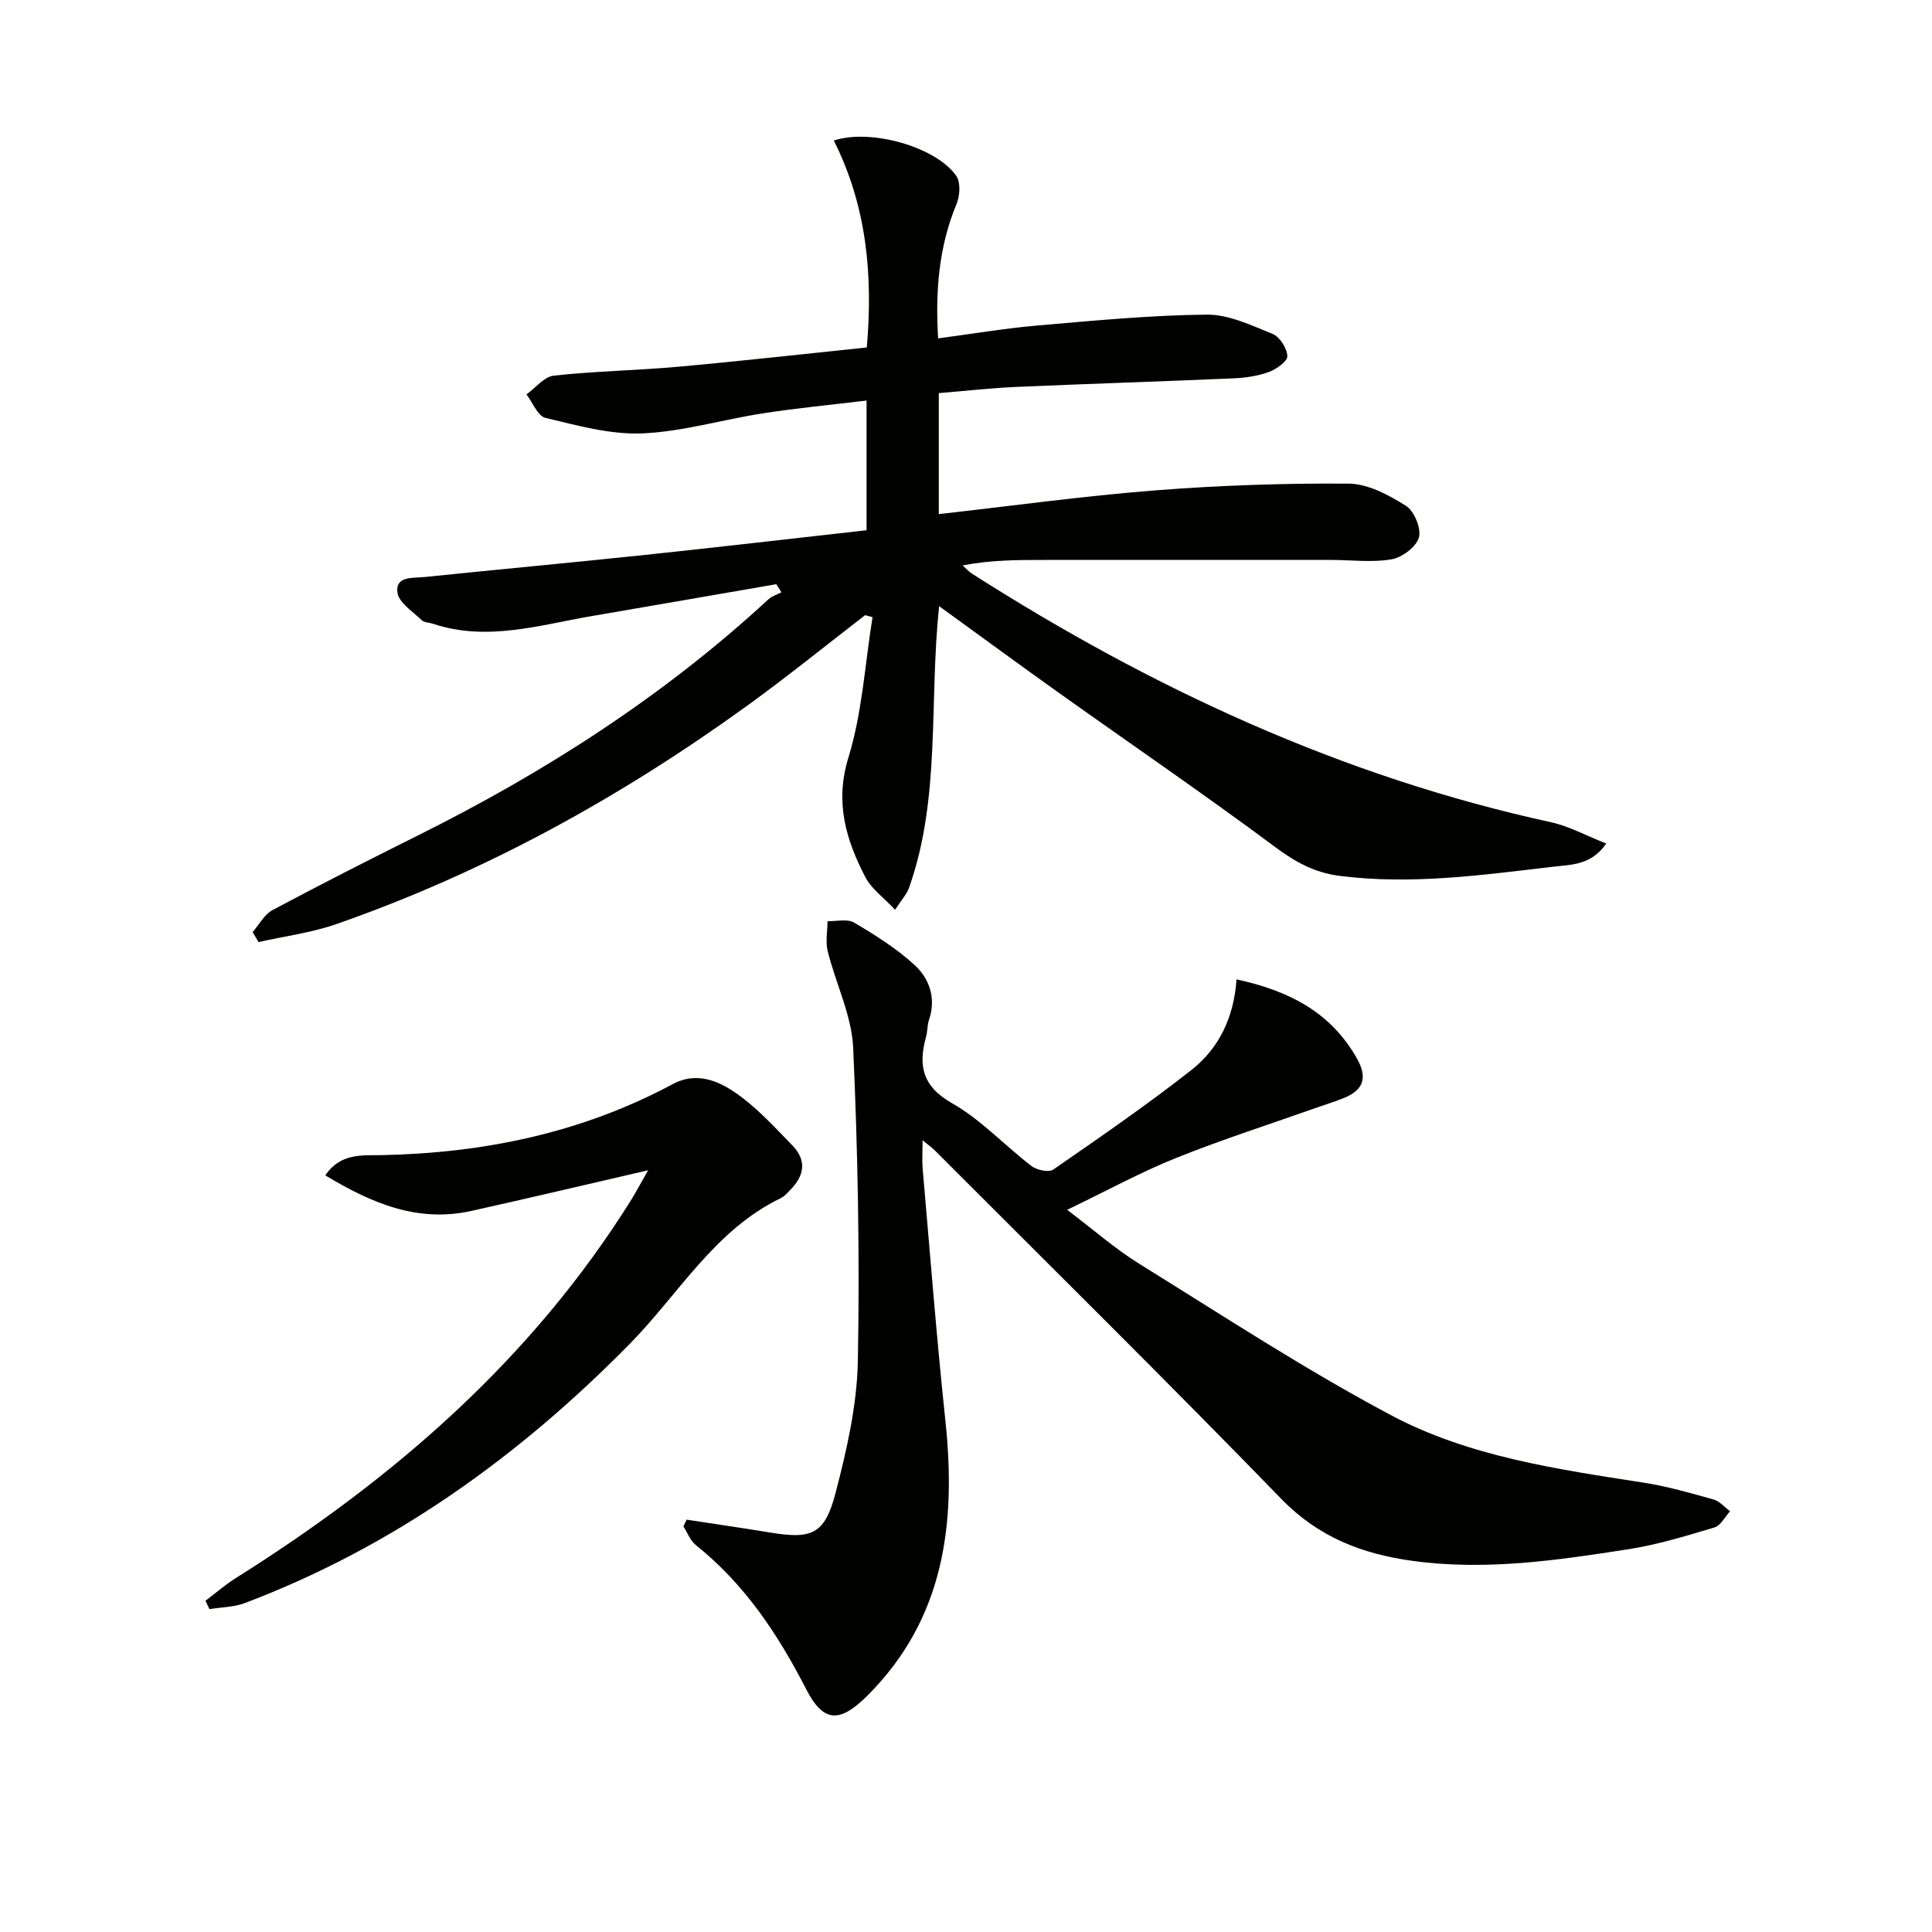 <svg enable-background="new 0 0 400 400" viewBox="0 0 400 400" xmlns="http://www.w3.org/2000/svg"><path d="m160.73 120.95c-12.73 2.2-25.46 4.42-38.2 6.6-10.9 1.87-21.72 5.32-32.9 1.59-.78-.26-1.81-.24-2.33-.75-1.86-1.8-4.75-3.62-5.02-5.73-.45-3.45 3.26-2.95 5.58-3.19 15.04-1.55 30.1-2.94 45.13-4.52 15.36-1.62 30.69-3.41 46.42-5.17 0-8.83 0-17.39 0-26.85-7.19.87-14.37 1.55-21.48 2.65-8.36 1.29-16.62 3.8-25 4.15-6.63.27-13.42-1.65-19.99-3.21-1.61-.38-2.64-3.17-3.94-4.86 1.88-1.35 3.66-3.67 5.66-3.89 8.58-.94 17.24-1.07 25.85-1.85 12.9-1.16 25.77-2.62 38.95-3.98 1.32-15.14-.07-29.42-6.83-42.84 7.66-2.55 21.26 1.35 25.37 7.34.92 1.35.74 4.11.04 5.8-3.66 8.82-4.41 17.95-3.81 27.82 7-.93 13.67-2.06 20.38-2.65 11.72-1.01 23.46-2.15 35.21-2.27 4.56-.05 9.26 2.21 13.67 4 1.48.6 2.97 2.97 3.04 4.59.05 1.07-2.26 2.71-3.81 3.28-2.29.84-4.84 1.21-7.29 1.32-14.95.65-29.92 1.12-44.87 1.77-5.29.23-10.57.83-16.19 1.29v25.05c14.99-1.68 29.78-3.73 44.64-4.9 13.37-1.05 26.81-1.51 40.21-1.41 4 .03 8.29 2.35 11.85 4.58 1.72 1.08 3.22 4.68 2.7 6.56-.54 1.95-3.47 4.15-5.65 4.53-4.03.7-8.28.13-12.44.13-19.79-.01-39.57 0-59.36 0-5.59 0-11.18 0-17.02 1.13.66.58 1.26 1.27 1.99 1.74 37.12 23.69 76.55 42 119.81 51.43 3.78.82 7.31 2.79 11.46 4.42-3.14 4.52-7.25 4.35-11.04 4.8-14.69 1.72-29.35 3.79-44.23 1.88-5.19-.67-9.13-2.88-13.29-5.97-14.69-10.92-29.81-21.26-44.72-31.88-8.21-5.85-16.34-11.82-24.84-17.98-2.12 19.89.39 39.6-6.23 58.3-.48 1.34-1.54 2.47-2.89 4.56-2.37-2.54-4.91-4.34-6.18-6.79-4-7.75-6.34-15.46-3.48-24.75 2.86-9.31 3.42-19.33 4.99-29.04-.51-.14-1.02-.28-1.53-.42-8.11 6.25-16.08 12.71-24.37 18.71-26.26 19-54.41 34.54-85.07 45.24-5.19 1.81-10.76 2.52-16.16 3.74-.4-.69-.8-1.38-1.21-2.08 1.35-1.54 2.41-3.63 4.1-4.54 9.95-5.31 20-10.42 30.1-15.45 26.35-13.12 50.92-28.88 72.61-48.92.72-.66 1.76-.96 2.66-1.43-.37-.58-.71-1.13-1.05-1.68z" fill="#010100"/><path d="m256.01 202.77c11.12 2.41 19.57 6.93 24.91 16.34 2.27 4 1.4 6.58-2.73 8.24-1.69.68-3.43 1.22-5.14 1.82-9.86 3.49-19.84 6.68-29.54 10.57-7.38 2.96-14.39 6.81-22.57 10.74 5.51 4.16 9.99 8.12 15 11.22 17.22 10.67 34.21 21.82 52.07 31.31 16.12 8.56 34.31 11.16 52.24 13.95 4.9.76 9.73 2.15 14.52 3.49 1.27.35 2.28 1.6 3.42 2.44-1.06 1.15-1.93 2.96-3.22 3.35-5.86 1.75-11.78 3.57-17.81 4.51-14.78 2.3-29.59 4.48-44.64 2.42-10.48-1.43-19.52-4.89-27.24-12.84-23.67-24.38-47.87-48.24-71.88-72.29-.45-.45-1-.82-2.39-1.95 0 2.5-.13 4.22.02 5.92 1.52 17.37 2.86 34.76 4.7 52.1 2.25 21.2-.14 40.93-16.09 56.9-5.73 5.73-9.13 5.74-12.73-1.28-5.85-11.4-12.75-21.77-22.85-29.84-1.15-.92-1.72-2.56-2.57-3.87.22-.46.44-.93.67-1.39 5.75.88 11.51 1.71 17.26 2.66 8.64 1.43 11.33.41 13.57-8.17 2.33-8.94 4.45-18.22 4.62-27.39.4-21.59 0-43.23-.97-64.8-.3-6.72-3.61-13.28-5.27-19.98-.49-1.96-.05-4.15-.04-6.23 1.86.05 4.1-.54 5.5.29 4.38 2.59 8.78 5.35 12.51 8.77 3.12 2.86 4.52 6.92 2.99 11.41-.37 1.09-.28 2.32-.59 3.44-1.66 5.97-.8 10.28 5.4 13.8 5.99 3.4 10.86 8.73 16.41 12.98 1.1.84 3.58 1.38 4.51.74 9.69-6.7 19.42-13.4 28.68-20.67 5.61-4.45 8.73-10.8 9.27-18.71z" fill="#010100"/><path d="m134.19 242.29c-12.76 2.94-24.66 5.77-36.6 8.42-11.15 2.47-20.69-1.61-30.23-7.36 3.11-4.68 7.76-4.12 11.52-4.19 21.27-.42 41.52-4.59 60.41-14.71 5.31-2.84 10.18-.39 14.32 2.76 3.81 2.89 7.1 6.5 10.46 9.96 3.03 3.12 2.44 6.28-.47 9.21-.59.59-1.15 1.29-1.87 1.64-13.78 6.63-21.2 19.91-31.38 30.25-22.94 23.31-48.89 41.97-79.61 53.61-2.29.87-4.91.87-7.38 1.27-.27-.58-.54-1.15-.82-1.73 2.1-1.58 4.11-3.33 6.33-4.73 32.63-20.51 61.21-45.26 81.84-78.31 1.12-1.83 2.12-3.73 3.48-6.09z" fill="#010100"/></svg>